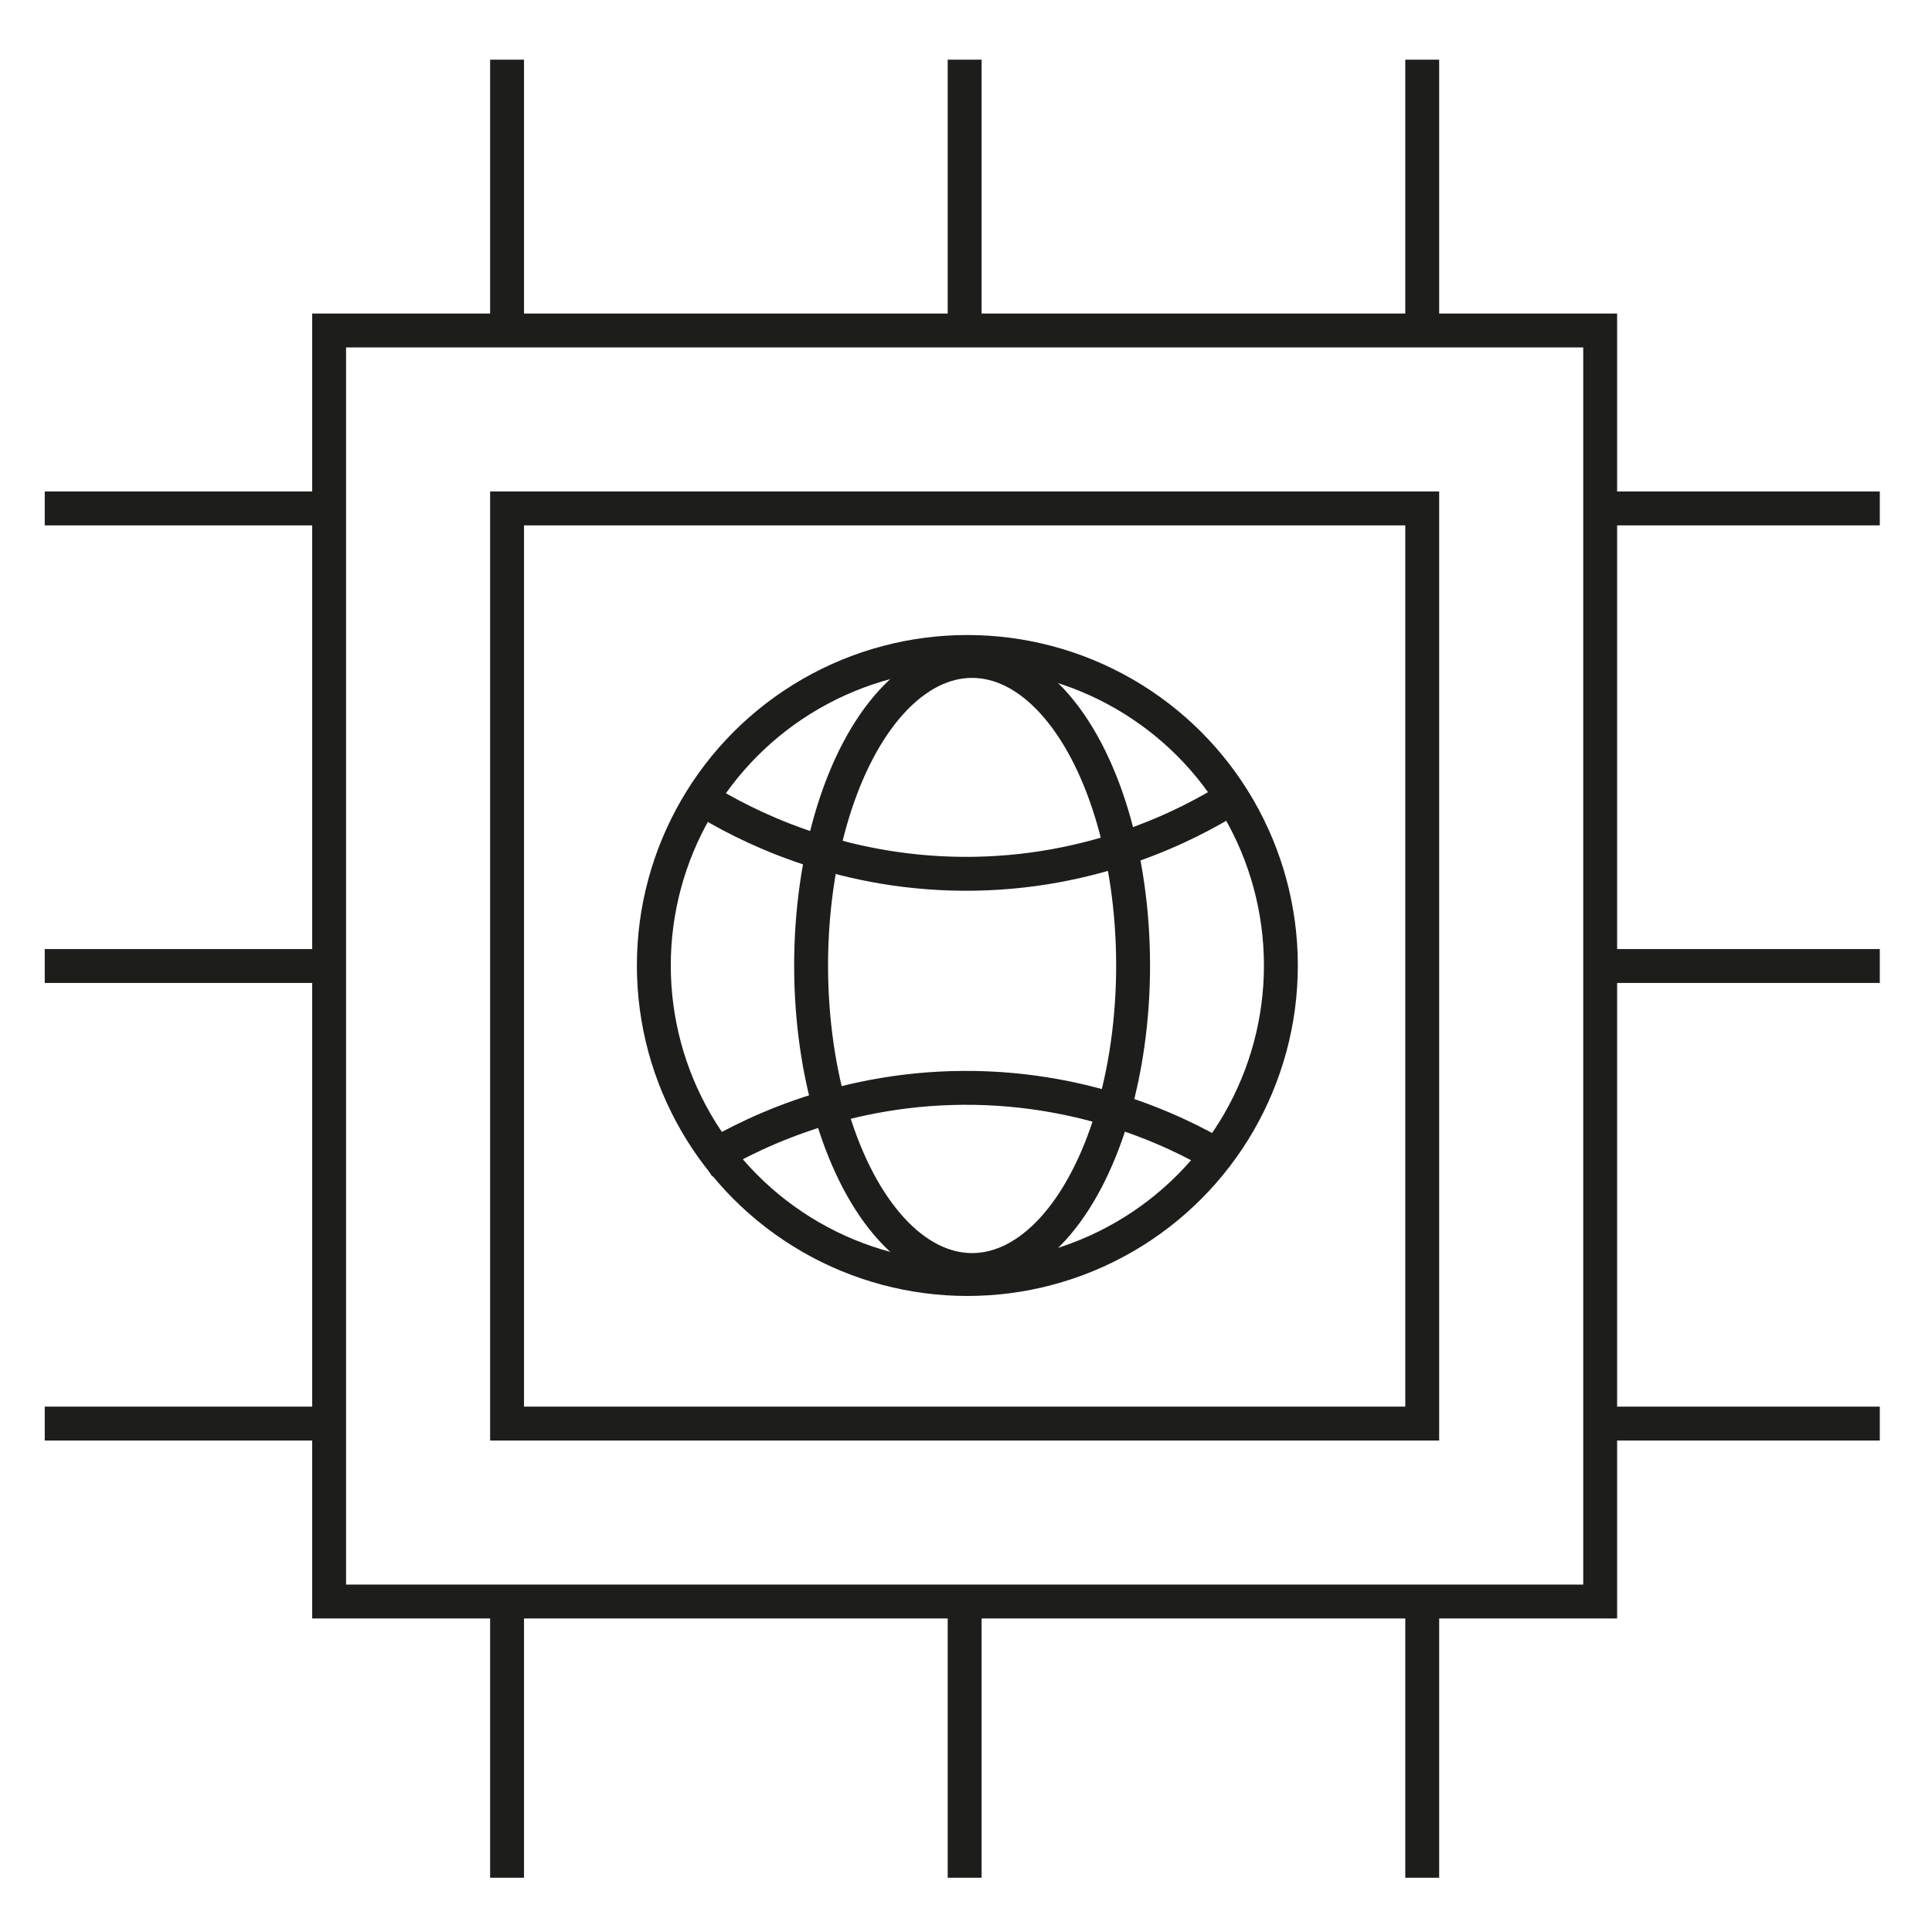 <?xml version="1.0" encoding="UTF-8"?> <svg xmlns="http://www.w3.org/2000/svg" id="uuid-d30a569a-0c40-49d5-a01b-10b6e4f19532" data-name="IT Allgemein" viewBox="0 0 114 114"><defs><style> .uuid-10686d66-4049-4631-9c0c-823cd06929c6 { fill: none; stroke: #1d1d1b; stroke-miterlimit: 10; stroke-width: 2px; } </style></defs><rect class="uuid-10686d66-4049-4631-9c0c-823cd06929c6" x="19.42" y="19.5" width="75" height="75"></rect><rect class="uuid-10686d66-4049-4631-9c0c-823cd06929c6" x="29.92" y="30" width="54" height="54"></rect><path class="uuid-10686d66-4049-4631-9c0c-823cd06929c6" d="M110.92,84h-16.28"></path><path class="uuid-10686d66-4049-4631-9c0c-823cd06929c6" d="M110.92,30h-16.28"></path><path class="uuid-10686d66-4049-4631-9c0c-823cd06929c6" d="M110.92,57h-16.28"></path><path class="uuid-10686d66-4049-4631-9c0c-823cd06929c6" d="M18.92,84H2.64"></path><path class="uuid-10686d66-4049-4631-9c0c-823cd06929c6" d="M18.92,30H2.64"></path><path class="uuid-10686d66-4049-4631-9c0c-823cd06929c6" d="M18.92,57H2.64"></path><path class="uuid-10686d66-4049-4631-9c0c-823cd06929c6" d="M72.5,47.18c-2.26,1.39-7.89,4.43-15.68,4.38-7.58-.05-13.06-2.99-15.32-4.38"></path><path class="uuid-10686d66-4049-4631-9c0c-823cd06929c6" d="M72.5,68.57c-2.26-1.39-7.89-4.43-15.68-4.38-7.58.05-13.06,2.99-15.32,4.38"></path><path class="uuid-10686d66-4049-4631-9c0c-823cd06929c6" d="M83.92,94.52c0,5.43,0,10.85,0,16.28"></path><path class="uuid-10686d66-4049-4631-9c0c-823cd06929c6" d="M29.92,94.52c0,5.43,0,10.85,0,16.28"></path><path class="uuid-10686d66-4049-4631-9c0c-823cd06929c6" d="M56.92,94.52c0,5.43,0,10.85,0,16.28"></path><path class="uuid-10686d66-4049-4631-9c0c-823cd06929c6" d="M83.92,3.52c0,5.43,0,10.85,0,16.28"></path><path class="uuid-10686d66-4049-4631-9c0c-823cd06929c6" d="M29.92,3.52c0,5.43,0,10.85,0,16.28"></path><path class="uuid-10686d66-4049-4631-9c0c-823cd06929c6" d="M56.92,3.52c0,5.43,0,10.85,0,16.28"></path><circle class="uuid-10686d66-4049-4631-9c0c-823cd06929c6" cx="57.08" cy="56.97" r="18.5"></circle><ellipse class="uuid-10686d66-4049-4631-9c0c-823cd06929c6" cx="57.36" cy="56.97" rx="9.5" ry="17.97"></ellipse></svg> 